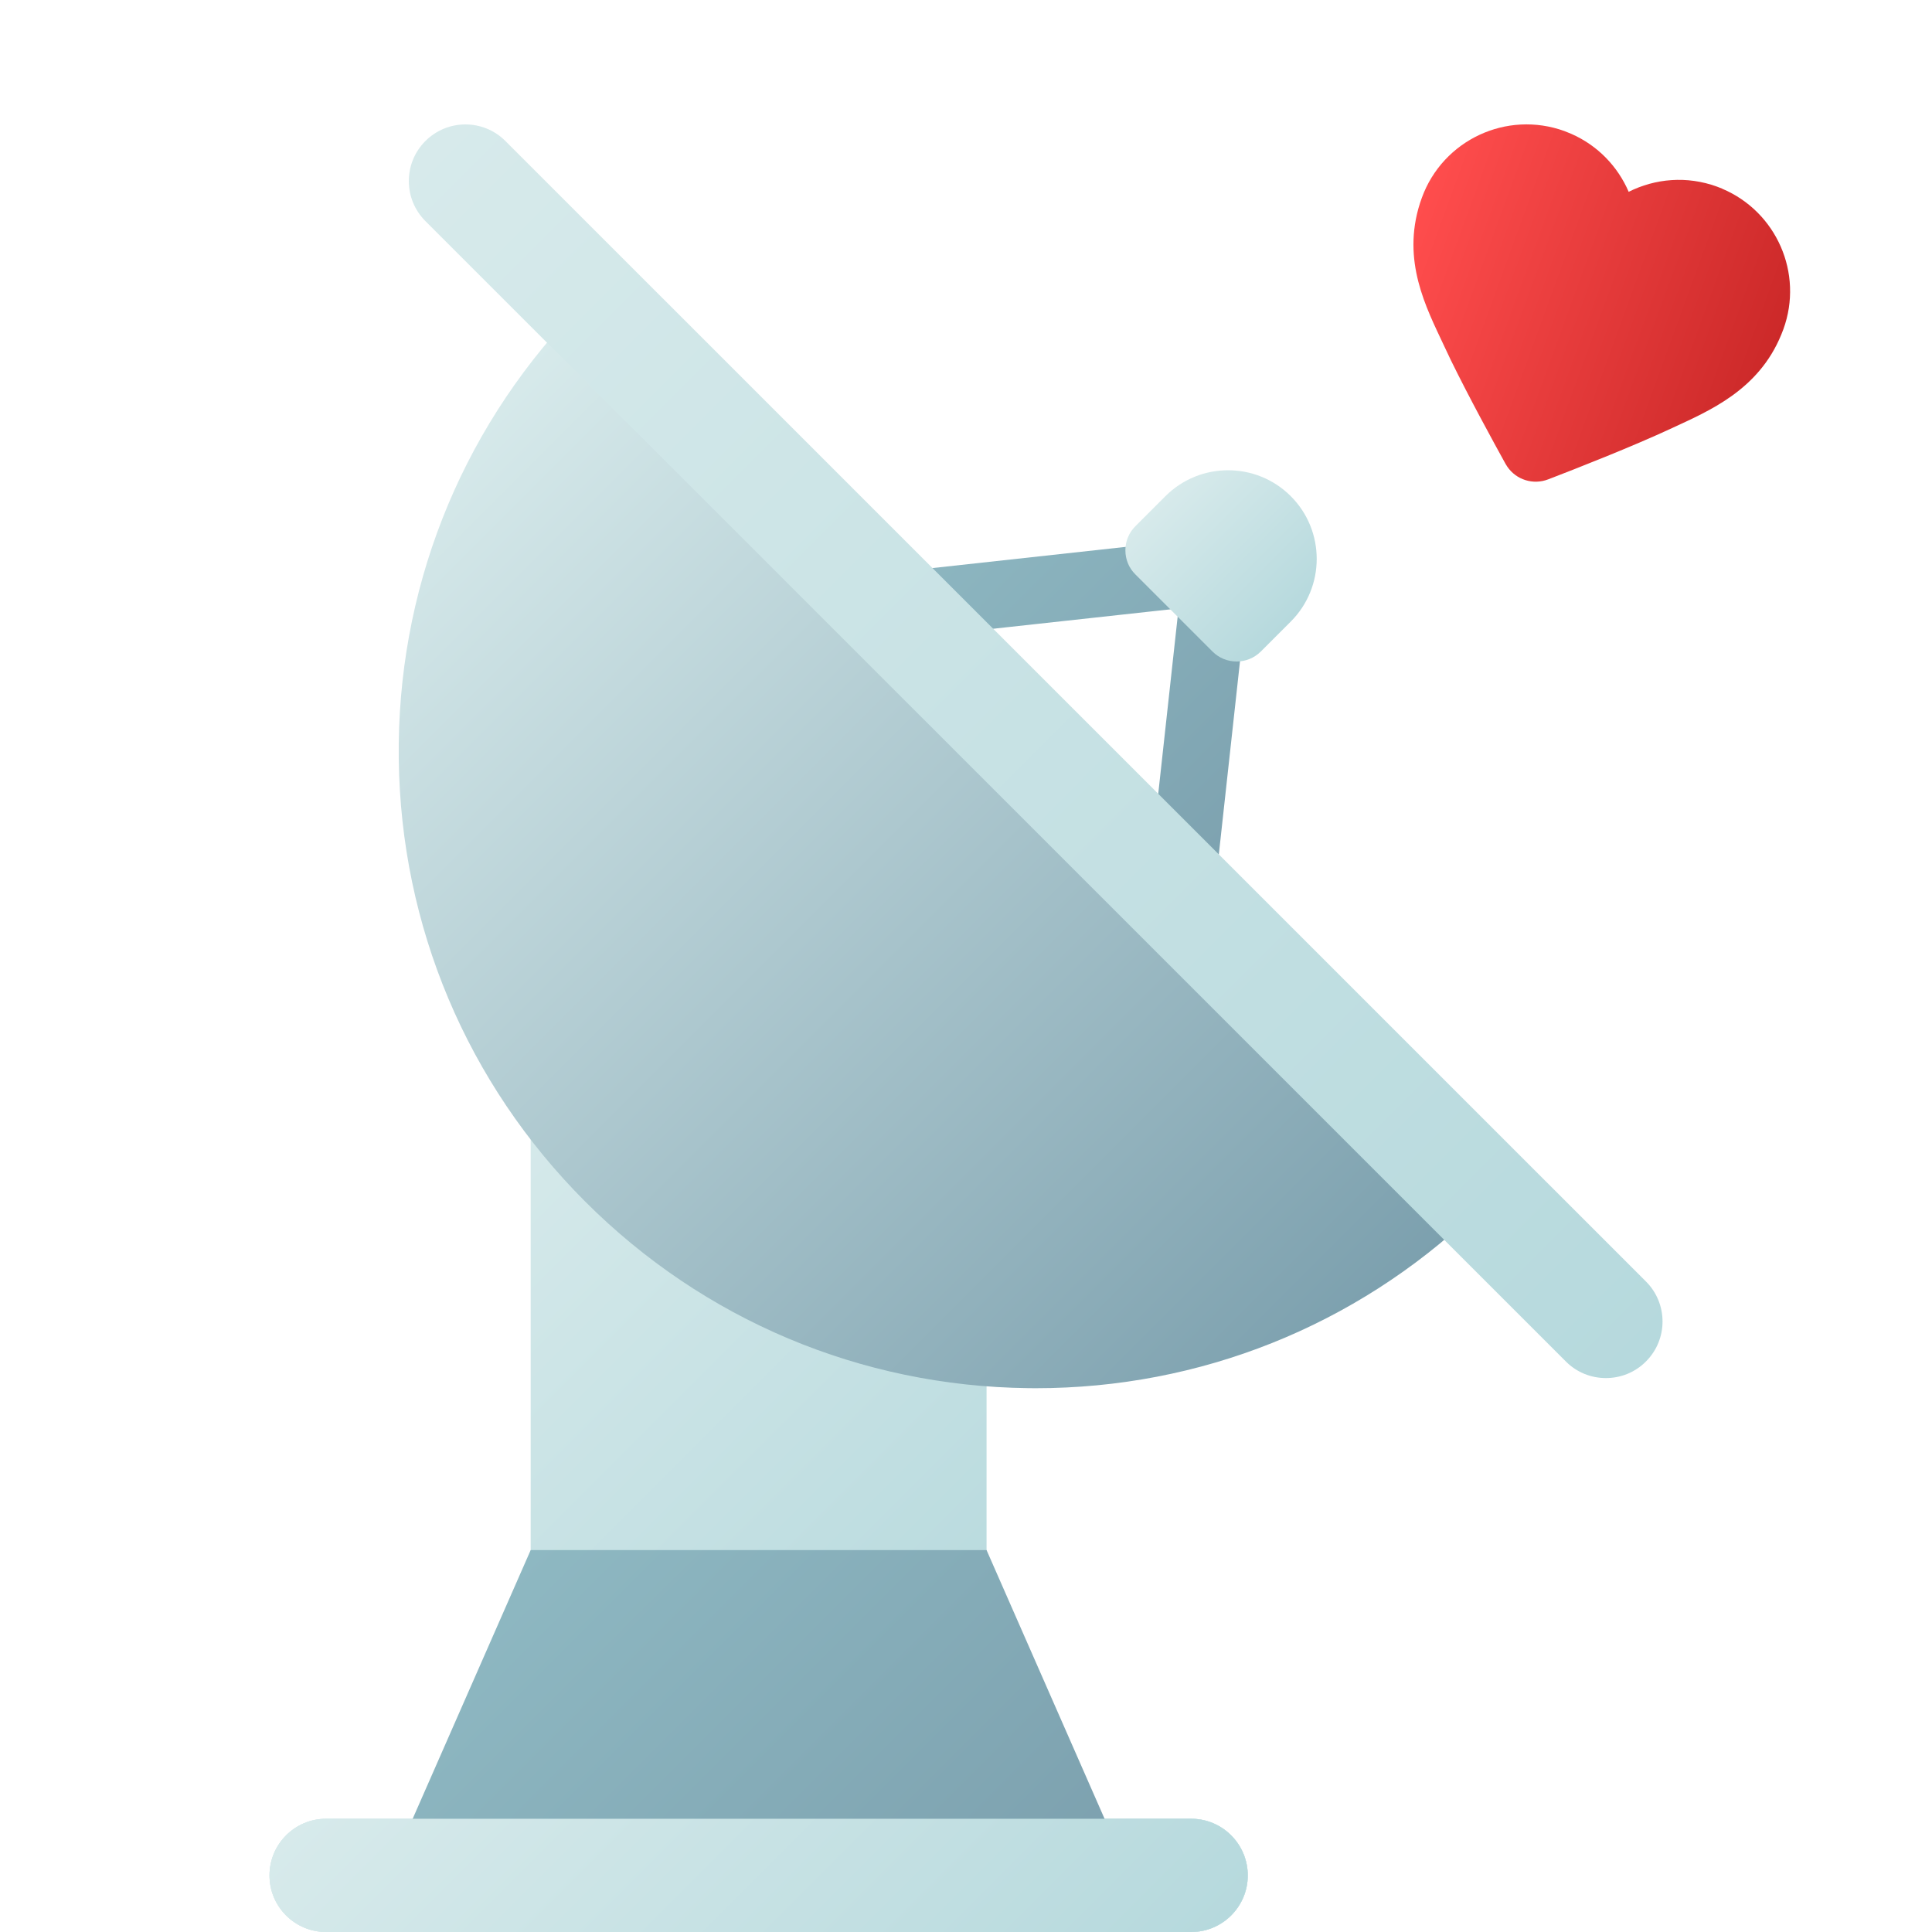 <svg width="28" height="28" viewBox="0 0 28 28" fill="none" xmlns="http://www.w3.org/2000/svg">
<path d="M18.073 8.654L17.539 13.524C17.528 13.784 17.313 13.989 17.055 13.989C17.048 13.989 17.041 13.989 17.033 13.989C16.765 13.977 16.558 13.751 16.569 13.483L17.071 8.906C17.071 8.906 18.076 8.575 18.073 8.654V8.654ZM17.243 7.824L12.373 8.358C12.105 8.369 11.898 8.596 11.909 8.864C11.921 9.125 12.136 9.329 12.394 9.329C12.401 9.329 12.408 9.329 12.415 9.329L17.043 8.822L17.243 7.825V7.824Z" fill="url(#paint0_linear_4166_2636)"/>
<path d="M17.263 26.359H4.726C4.273 26.359 3.906 26.727 3.906 27.18C3.906 27.633 4.273 28 4.726 28H17.263C17.715 28 18.083 27.633 18.083 27.18C18.083 26.727 17.716 26.359 17.263 26.359H17.263Z" fill="#D7EAEB"/>
<path d="M13.516 14.962H8.498C8.053 14.962 7.691 15.329 7.691 15.782V24.269C7.691 24.721 8.052 25.423 8.498 25.423H12.333H13.516L14.298 24.269V15.782C14.298 15.329 13.961 14.962 13.516 14.962Z" fill="url(#paint1_linear_4166_2636)"/>
<path d="M17.263 26.359H10.995V28H17.263C17.716 28 18.084 27.633 18.084 27.18C18.084 26.727 17.716 26.359 17.263 26.359Z" fill="#B6D9DD"/>
<path d="M18.707 7.191C18.206 6.69 17.391 6.69 16.89 7.191L16.455 7.626C16.361 7.72 16.31 7.843 16.31 7.976C16.31 8.108 16.361 8.232 16.455 8.325L17.014 8.884L17.573 9.443C17.669 9.539 17.795 9.587 17.922 9.587C18.049 9.587 18.175 9.539 18.272 9.443L18.707 9.008C19.208 8.507 19.208 7.692 18.707 7.191Z" fill="url(#paint2_linear_4166_2636)"/>
<path d="M17.263 26.359H4.726C4.273 26.359 3.906 26.727 3.906 27.18C3.906 27.633 4.273 28 4.726 28H17.263C17.715 28 18.083 27.633 18.083 27.18C18.083 26.727 17.716 26.359 17.263 26.359H17.263Z" fill="#D7EAEB"/>
<path d="M8.315 4.532C6.651 6.284 5.75 8.58 5.779 10.999C5.808 13.422 6.768 15.701 8.482 17.415C10.196 19.129 12.474 20.089 14.898 20.118C14.936 20.118 14.974 20.119 15.011 20.119C17.389 20.119 19.641 19.22 21.365 17.582C21.566 17.392 8.506 4.332 8.315 4.532Z" fill="url(#paint3_linear_4166_2636)"/>
<path d="M23.854 18.572L7.325 2.044C7.005 1.723 6.486 1.723 6.165 2.044C5.845 2.364 5.845 2.883 6.165 3.204L22.694 19.732C22.854 19.893 23.064 19.972 23.274 19.972C23.484 19.972 23.694 19.893 23.854 19.732C24.175 19.412 24.175 18.892 23.854 18.572H23.854Z" fill="url(#paint4_linear_4166_2636)"/>
<path d="M16.289 27.096C16.28 27.012 16.259 26.929 16.224 26.85L14.298 22.465H7.691L5.765 26.85C5.73 26.929 5.708 27.012 5.7 27.096H16.288H16.289Z" fill="url(#paint5_linear_4166_2636)"/>
<path d="M17.263 26.359H4.726C4.273 26.359 3.906 26.727 3.906 27.18C3.906 27.633 4.273 28 4.726 28H17.263C17.715 28 18.083 27.633 18.083 27.18C18.083 26.727 17.716 26.359 17.263 26.359H17.263Z" fill="url(#paint6_linear_4166_2636)"/>
<path d="M24.959 2.735C25.745 3.067 26.141 3.961 25.846 4.772L25.815 4.851C25.486 5.654 24.773 5.953 24.233 6.204C23.663 6.47 22.824 6.799 22.438 6.947C22.218 7.032 21.973 6.953 21.844 6.762L21.819 6.722C21.644 6.405 21.291 5.76 21.028 5.222L20.922 4.998C20.671 4.461 20.312 3.783 20.579 2.946L20.607 2.865C20.912 2.028 21.837 1.596 22.674 1.9L22.775 1.941C23.16 2.111 23.448 2.417 23.604 2.78C23.988 2.587 24.446 2.546 24.882 2.704L24.959 2.734V2.735Z" fill="url(#paint7_linear_4166_2636)"/>
<defs>
<linearGradient id="paint0_linear_4166_2636" x1="13.347" y1="7.203" x2="18.694" y2="12.55" gradientUnits="userSpaceOnUse">
<stop stop-color="#8EB8C2"/>
<stop offset="1" stop-color="#7CA0AE"/>
</linearGradient>
<linearGradient id="paint1_linear_4166_2636" x1="7" y1="16.13" x2="14.904" y2="24.035" gradientUnits="userSpaceOnUse">
<stop stop-color="#D7EAEB"/>
<stop offset="1" stop-color="#B6D9DD"/>
</linearGradient>
<linearGradient id="paint2_linear_4166_2636" x1="16.952" y1="7.129" x2="18.769" y2="8.945" gradientUnits="userSpaceOnUse">
<stop stop-color="#D7EAEB"/>
<stop offset="1" stop-color="#B6D9DD"/>
</linearGradient>
<linearGradient id="paint3_linear_4166_2636" x1="5.21" y1="7.638" x2="18.26" y2="20.688" gradientUnits="userSpaceOnUse">
<stop stop-color="#D7EAEB"/>
<stop offset="1" stop-color="#7CA0AE"/>
</linearGradient>
<linearGradient id="paint4_linear_4166_2636" x1="6.165" y1="2.044" x2="23.854" y2="19.732" gradientUnits="userSpaceOnUse">
<stop stop-color="#D7EAEB"/>
<stop offset="1" stop-color="#B6D9DD"/>
</linearGradient>
<linearGradient id="paint5_linear_4166_2636" x1="7.688" y1="22.468" x2="14.302" y2="29.083" gradientUnits="userSpaceOnUse">
<stop stop-color="#8EB8C2"/>
<stop offset="1" stop-color="#7CA0AE"/>
</linearGradient>
<linearGradient id="paint6_linear_4166_2636" x1="7.281" y1="23.465" x2="14.709" y2="30.894" gradientUnits="userSpaceOnUse">
<stop stop-color="#D7EAEB"/>
<stop offset="1" stop-color="#B6D9DD"/>
</linearGradient>
<linearGradient id="paint7_linear_4166_2636" x1="20.313" y1="3.674" x2="25.552" y2="5.58" gradientUnits="userSpaceOnUse">
<stop stop-color="#FF4D4D"/>
<stop offset="1" stop-color="#CC2929"/>
</linearGradient>
</defs>
</svg>
